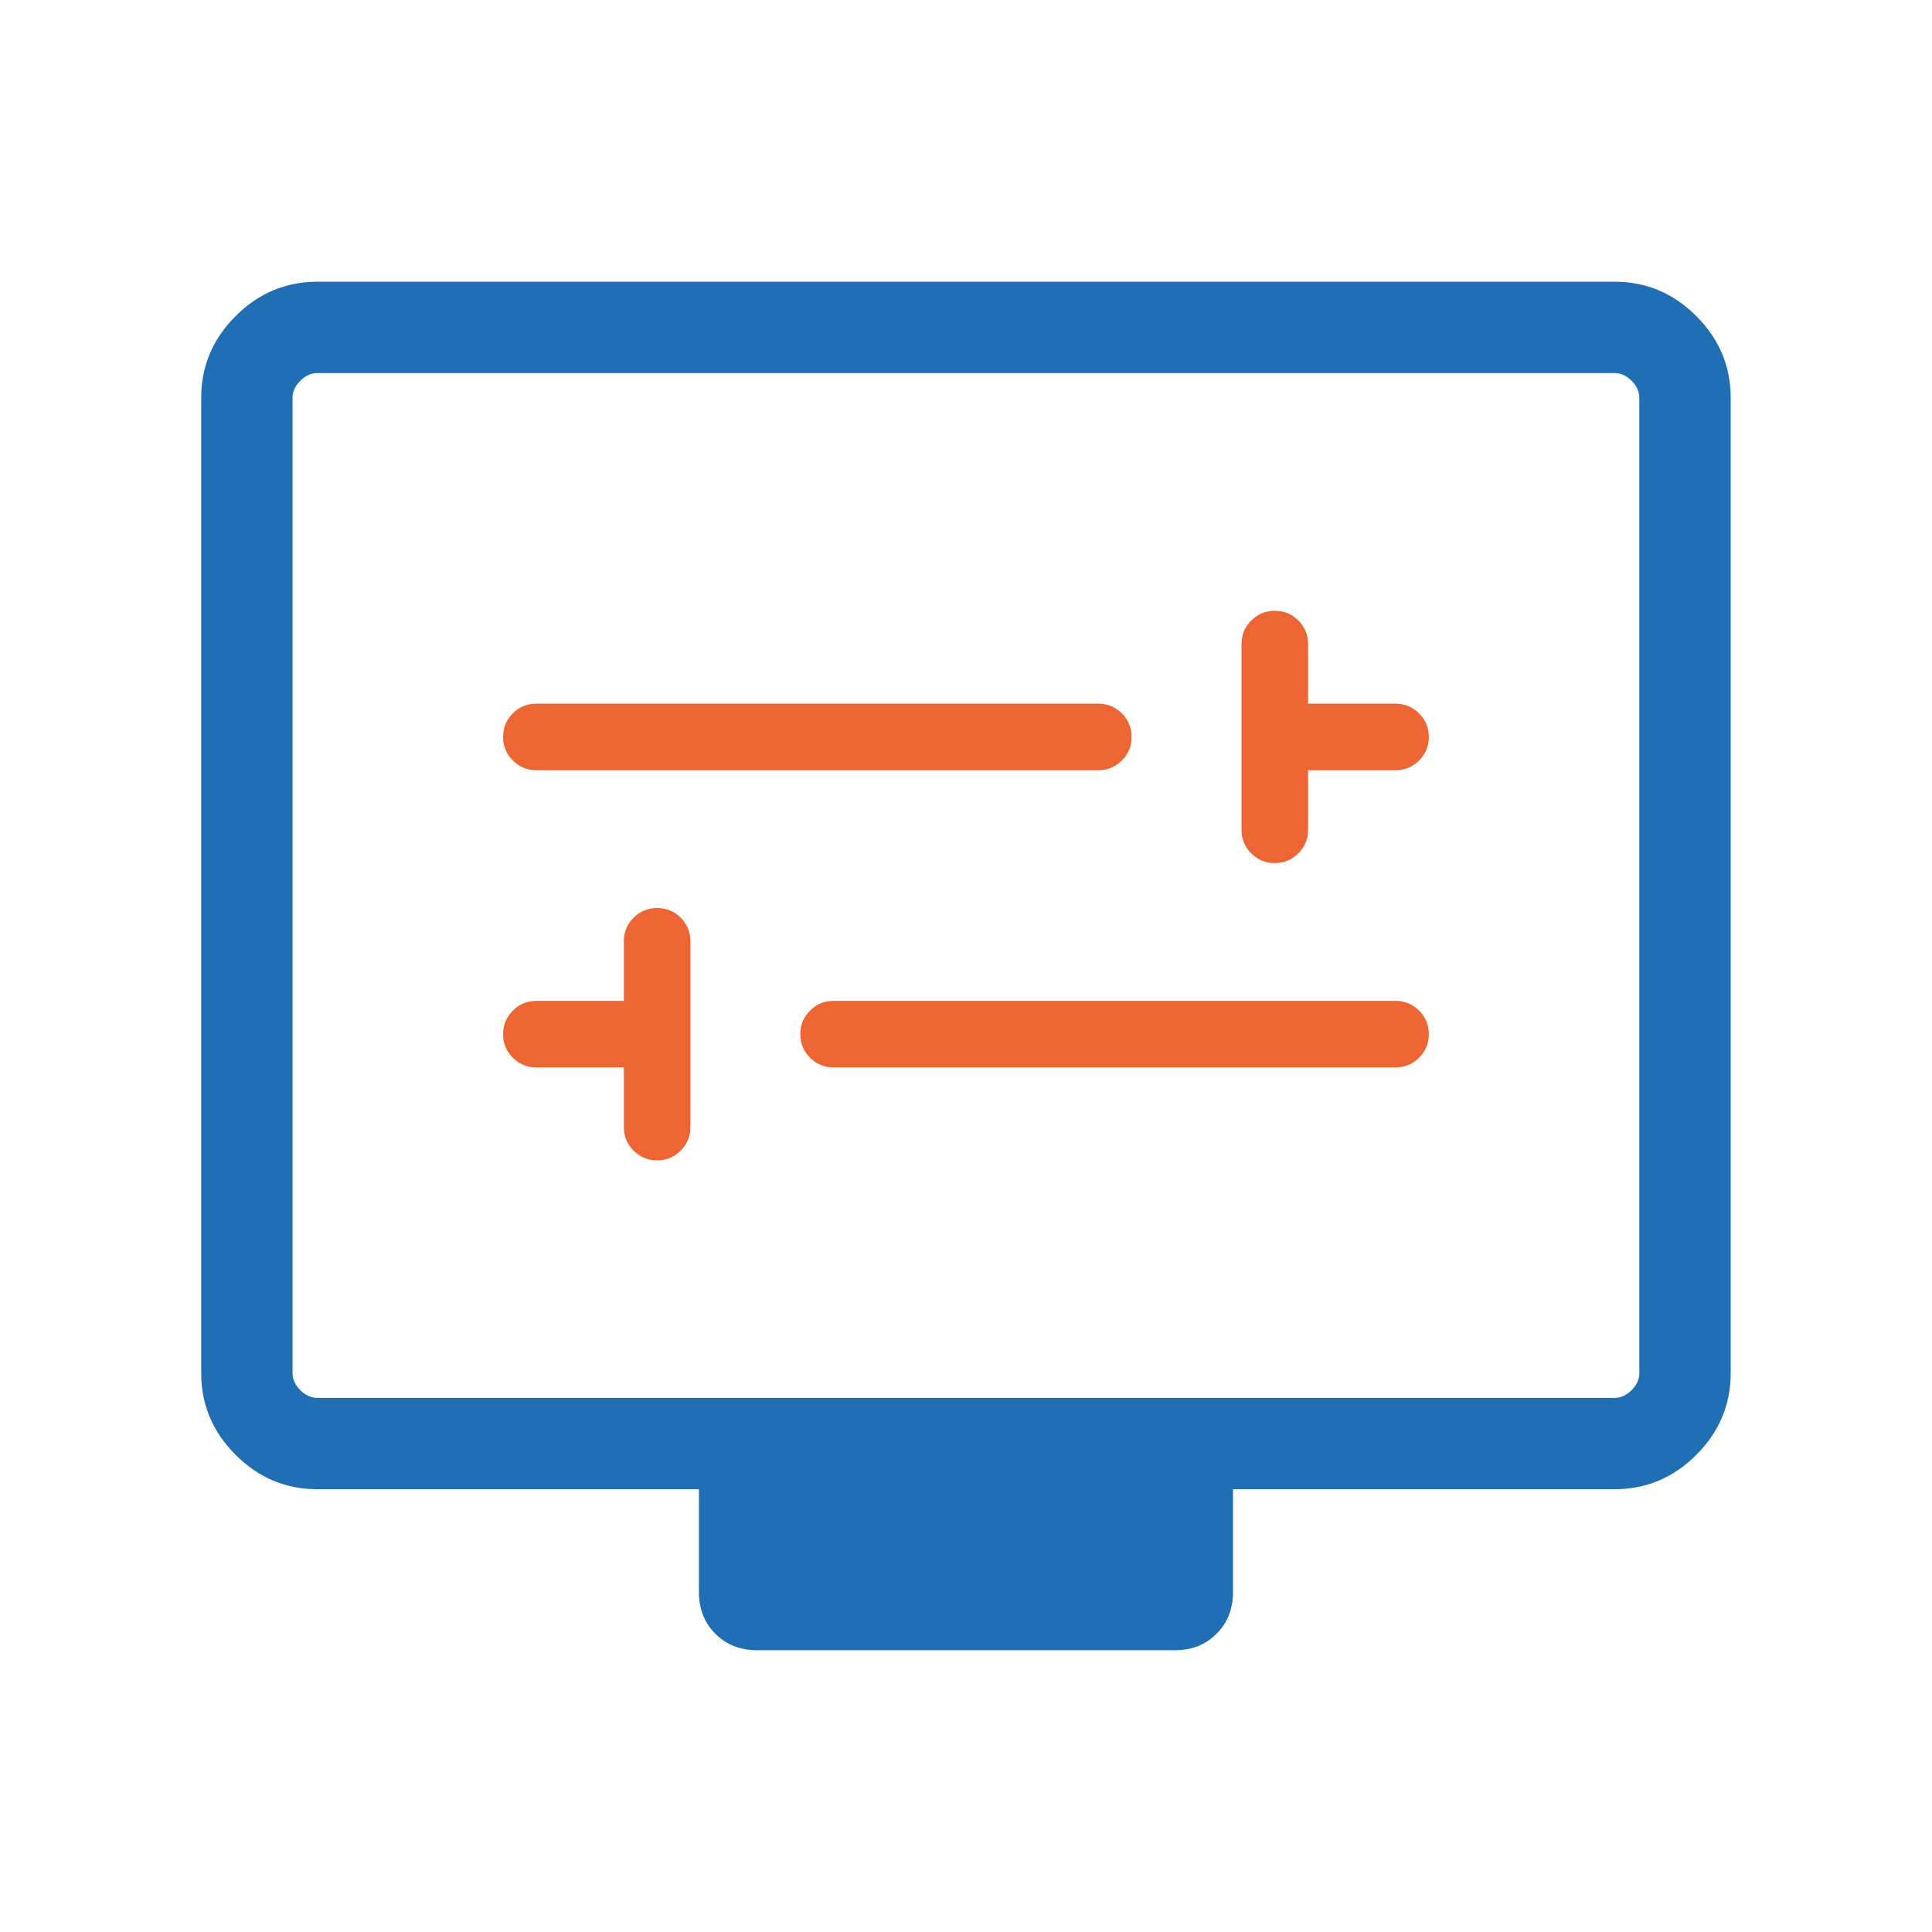 <svg xmlns="http://www.w3.org/2000/svg" width="50" height="50" viewBox="0 0 50 50" fill="none"><mask id="mask0_1870_724" style="mask-type:alpha" maskUnits="userSpaceOnUse" x="0" y="0" width="50" height="50"><rect width="50" height="50" fill="#D9D9D9"></rect></mask><g mask="url(#mask0_1870_724)"><path d="M8.212 38.541C7.395 38.541 6.69 38.245 6.097 37.651C5.504 37.058 5.207 36.353 5.207 35.536V10.296C5.207 9.479 5.504 8.774 6.097 8.181C6.69 7.588 7.395 7.291 8.212 7.291H41.786C42.603 7.291 43.308 7.588 43.901 8.181C44.494 8.774 44.79 9.479 44.79 10.296V35.536C44.79 36.353 44.494 37.058 43.901 37.651C43.308 38.245 42.603 38.541 41.786 38.541H31.91V41.205C31.91 41.639 31.768 41.998 31.484 42.282C31.2 42.566 30.841 42.708 30.407 42.708H19.59C19.156 42.708 18.797 42.566 18.513 42.282C18.23 41.998 18.088 41.639 18.088 41.205V38.541H8.212ZM8.212 36.177H41.786C41.946 36.177 42.093 36.11 42.226 35.977C42.36 35.843 42.426 35.696 42.426 35.536V10.296C42.426 10.136 42.36 9.989 42.226 9.855C42.093 9.722 41.946 9.655 41.786 9.655H8.212C8.052 9.655 7.905 9.722 7.771 9.855C7.638 9.989 7.571 10.136 7.571 10.296V35.536C7.571 35.696 7.638 35.843 7.771 35.977C7.905 36.11 8.052 36.177 8.212 36.177Z" fill="#206EB3"></path><path d="M16.145 29.168V27.625H13.881C13.642 27.625 13.439 27.541 13.271 27.373C13.103 27.205 13.02 27.002 13.02 26.763C13.02 26.525 13.103 26.322 13.271 26.155C13.439 25.987 13.642 25.903 13.881 25.903H16.145V24.36C16.145 24.122 16.229 23.919 16.397 23.751C16.565 23.583 16.768 23.499 17.007 23.499C17.245 23.499 17.448 23.583 17.616 23.751C17.784 23.919 17.867 24.122 17.867 24.36V29.168C17.867 29.407 17.783 29.61 17.615 29.777C17.447 29.945 17.244 30.03 17.005 30.03C16.767 30.03 16.564 29.945 16.396 29.777C16.228 29.61 16.145 29.407 16.145 29.168Z" fill="#ED6532"></path><path d="M36.116 27.625H21.573C21.335 27.625 21.131 27.541 20.964 27.373C20.796 27.205 20.712 27.002 20.712 26.763C20.712 26.525 20.796 26.322 20.964 26.155C21.131 25.987 21.335 25.903 21.573 25.903H36.116C36.355 25.903 36.558 25.987 36.726 26.155C36.894 26.323 36.978 26.527 36.978 26.765C36.978 27.003 36.894 27.207 36.726 27.374C36.558 27.542 36.355 27.625 36.116 27.625Z" fill="#ED6532"></path><path d="M36.116 19.933H33.853V21.476C33.853 21.715 33.769 21.918 33.6 22.085C33.432 22.253 33.229 22.337 32.99 22.337C32.752 22.337 32.549 22.253 32.382 22.085C32.214 21.918 32.13 21.715 32.13 21.476V16.668C32.13 16.43 32.214 16.226 32.383 16.059C32.551 15.891 32.754 15.807 32.992 15.807C33.231 15.807 33.434 15.891 33.601 16.059C33.769 16.226 33.853 16.43 33.853 16.668V18.211H36.116C36.355 18.211 36.558 18.295 36.726 18.463C36.894 18.631 36.978 18.835 36.978 19.073C36.978 19.311 36.894 19.514 36.726 19.682C36.558 19.849 36.355 19.933 36.116 19.933Z" fill="#ED6532"></path><path d="M28.424 19.933H13.881C13.642 19.933 13.439 19.849 13.271 19.681C13.103 19.513 13.02 19.309 13.02 19.071C13.02 18.833 13.103 18.63 13.271 18.462C13.439 18.294 13.642 18.211 13.881 18.211H28.424C28.663 18.211 28.866 18.295 29.034 18.463C29.202 18.631 29.286 18.835 29.286 19.073C29.286 19.311 29.202 19.514 29.034 19.682C28.866 19.849 28.663 19.933 28.424 19.933Z" fill="#ED6532"></path></g></svg>